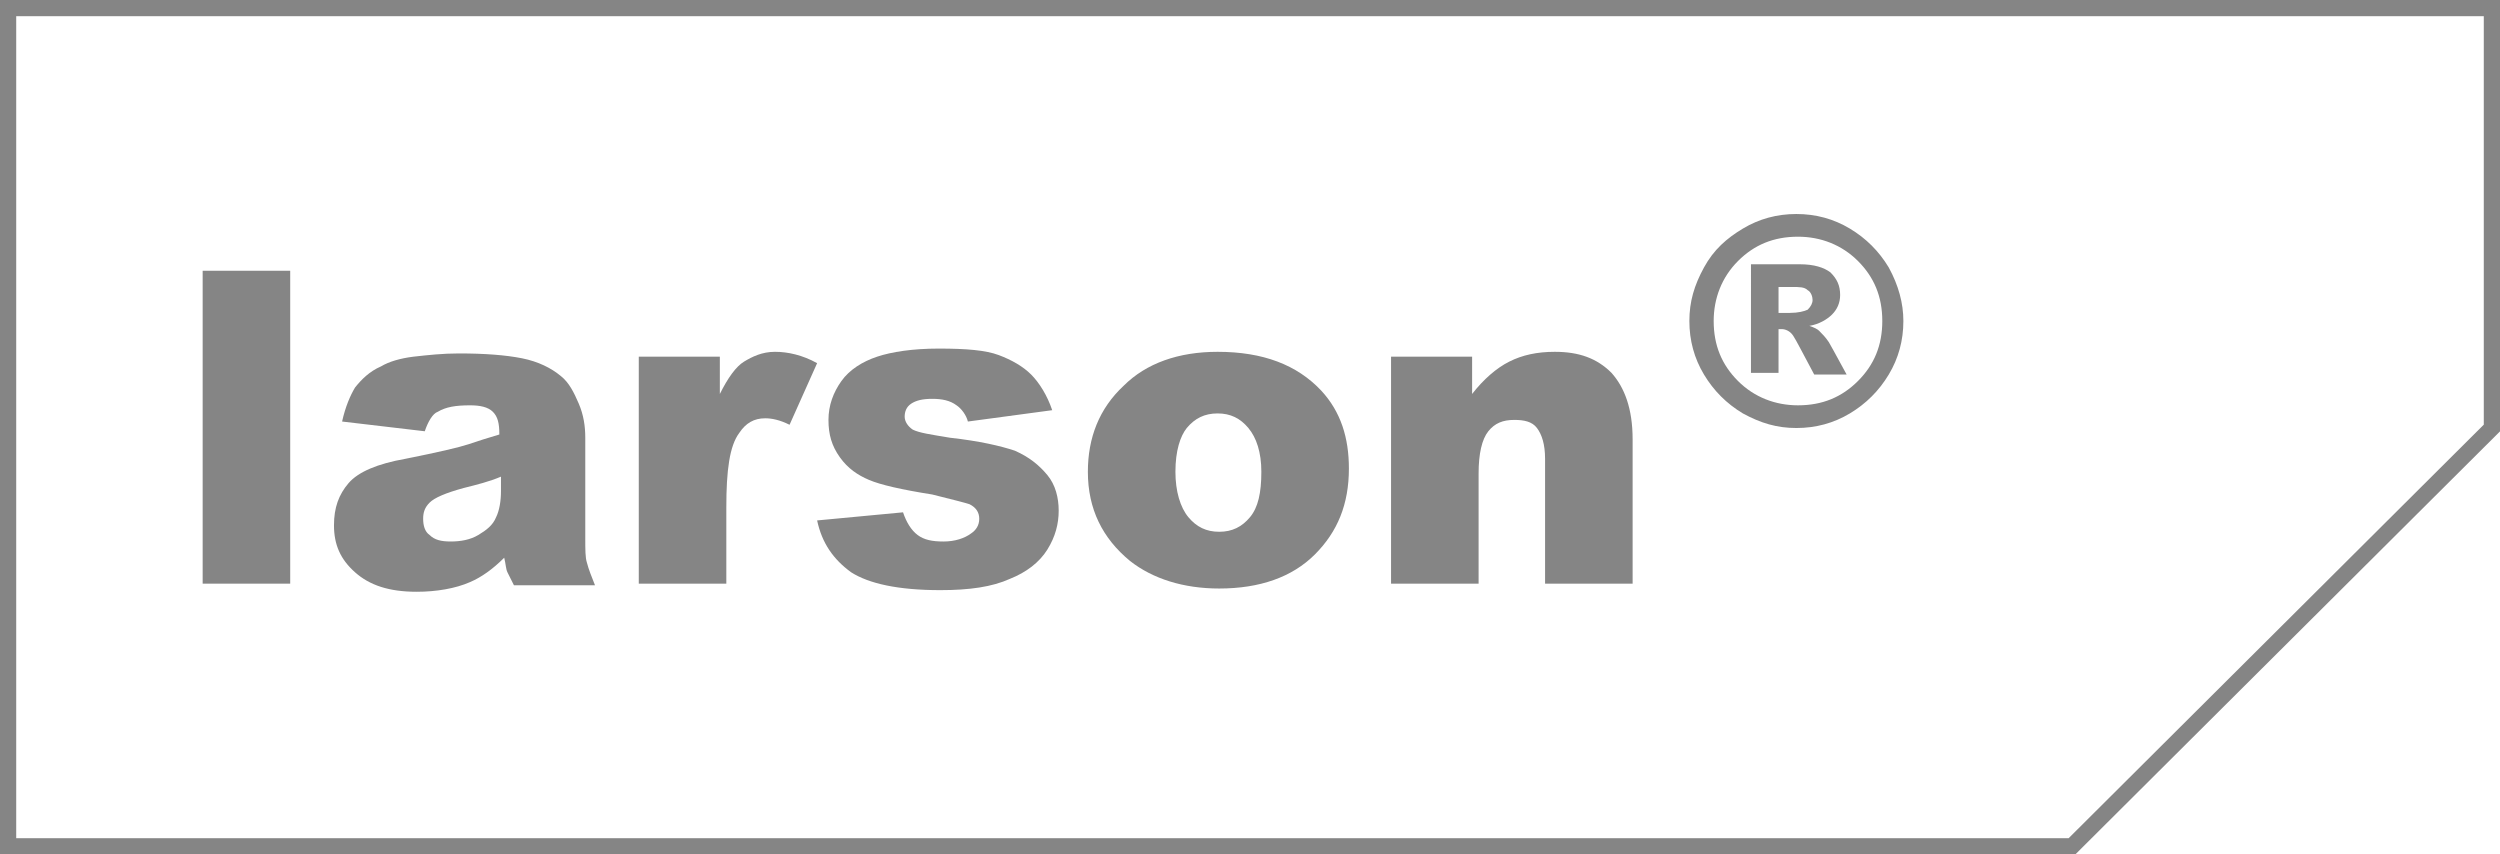 <?xml version="1.0" encoding="utf-8"?>
<!-- Generator: Adobe Illustrator 21.0.2, SVG Export Plug-In . SVG Version: 6.00 Build 0)  -->
<svg version="1.1" id="Capa_1" xmlns="http://www.w3.org/2000/svg" xmlns:xlink="http://www.w3.org/1999/xlink" x="0px" y="0px"
	 viewBox="0 0 154.2 52.7" style="enable-background:new 0 0 154.2 52.7;" xml:space="preserve">
<style type="text/css">
	.st0{fill:#858585;}
	.st1{fill:none;stroke:#858585;stroke-miterlimit:10;}
</style>
<g>
	<path class="st0" d="M12.5,16.7h5.4V36h-5.4V16.7z"/>
	<path class="st0" d="M26.2,26.6L21.1,26c0.2-0.9,0.5-1.6,0.8-2.1c0.4-0.5,0.9-1,1.6-1.3c0.5-0.3,1.2-0.5,2-0.6
		c0.9-0.1,1.8-0.2,2.8-0.2c1.6,0,2.9,0.1,3.9,0.3c1,0.2,1.8,0.6,2.4,1.1c0.5,0.4,0.8,1,1.1,1.7c0.3,0.7,0.4,1.4,0.4,2.1v6.2
		c0,0.7,0,1.2,0.1,1.5c0.1,0.4,0.3,0.9,0.5,1.4h-5c-0.2-0.4-0.3-0.6-0.4-0.8c-0.1-0.2-0.1-0.5-0.2-0.9c-0.7,0.7-1.4,1.2-2.1,1.5
		c-0.9,0.4-2.1,0.6-3.3,0.6c-1.7,0-2.9-0.4-3.8-1.2c-0.9-0.8-1.3-1.7-1.3-2.9c0-1.1,0.3-1.9,0.9-2.6c0.6-0.7,1.8-1.2,3.5-1.5
		c2-0.4,3.3-0.7,3.9-0.9c0.6-0.2,1.2-0.4,1.9-0.6c0-0.7-0.1-1.1-0.4-1.4c-0.3-0.3-0.8-0.4-1.4-0.4c-0.9,0-1.5,0.1-2,0.4
		C26.7,25.5,26.4,26,26.2,26.6z M30.9,29.4c-0.7,0.3-1.5,0.5-2.3,0.7c-1.1,0.3-1.8,0.6-2.1,0.9c-0.3,0.3-0.4,0.6-0.4,1
		c0,0.4,0.1,0.8,0.4,1c0.3,0.3,0.7,0.4,1.3,0.4c0.6,0,1.2-0.1,1.7-0.4s0.9-0.6,1.1-1.1c0.2-0.4,0.3-1,0.3-1.6V29.4z"/>
	<path class="st0" d="M39.4,22h5v2.3c0.5-1,1-1.7,1.5-2s1.1-0.6,1.9-0.6c0.8,0,1.7,0.2,2.6,0.7l-1.7,3.8c-0.6-0.3-1.1-0.4-1.5-0.4
		c-0.7,0-1.2,0.3-1.6,0.9c-0.6,0.8-0.8,2.3-0.8,4.6V36h-5.4V22z"/>
	<path class="st0" d="M50.4,32.1l5.3-0.5c0.2,0.6,0.5,1.1,0.9,1.4s0.9,0.4,1.6,0.4c0.7,0,1.3-0.2,1.7-0.5c0.3-0.2,0.5-0.5,0.5-0.9
		c0-0.4-0.2-0.7-0.6-0.9c-0.3-0.1-1.1-0.3-2.3-0.6c-1.9-0.3-3.2-0.6-3.9-0.9c-0.7-0.3-1.3-0.7-1.8-1.4c-0.5-0.7-0.7-1.4-0.7-2.3
		c0-0.9,0.3-1.7,0.8-2.4c0.5-0.7,1.3-1.2,2.2-1.5c0.9-0.3,2.2-0.5,3.8-0.5c1.7,0,2.9,0.1,3.7,0.4c0.8,0.3,1.5,0.7,2,1.2
		c0.5,0.5,1,1.3,1.3,2.2L59.7,26c-0.1-0.4-0.4-0.8-0.7-1c-0.4-0.3-0.9-0.4-1.5-0.4c-0.6,0-1,0.1-1.3,0.3c-0.3,0.2-0.4,0.5-0.4,0.8
		c0,0.3,0.2,0.6,0.5,0.8c0.4,0.2,1.1,0.3,2.3,0.5c1.8,0.2,3.1,0.5,4,0.8c0.9,0.4,1.5,0.9,2,1.5s0.7,1.4,0.7,2.2
		c0,0.8-0.2,1.6-0.7,2.4c-0.5,0.8-1.3,1.4-2.3,1.8c-1.1,0.5-2.5,0.7-4.3,0.7c-2.6,0-4.4-0.4-5.5-1.1C51.4,34.5,50.7,33.5,50.4,32.1z
		"/>
	<path class="st0" d="M67.1,29.1c0-2.1,0.7-3.9,2.2-5.3c1.4-1.4,3.4-2.1,5.8-2.1c2.8,0,4.9,0.8,6.4,2.4c1.2,1.3,1.7,2.9,1.7,4.8
		c0,2.2-0.7,3.9-2.1,5.3c-1.4,1.4-3.4,2.1-5.9,2.1c-2.2,0-4.1-0.6-5.5-1.7C68,33.2,67.1,31.4,67.1,29.1z M72.5,29.1
		c0,1.2,0.3,2.2,0.8,2.8c0.5,0.6,1.1,0.9,1.9,0.9c0.8,0,1.4-0.3,1.9-0.9c0.5-0.6,0.7-1.5,0.7-2.8c0-1.2-0.3-2.1-0.8-2.7
		c-0.5-0.6-1.1-0.9-1.9-0.9c-0.8,0-1.4,0.3-1.9,0.9C72.8,26.9,72.5,27.8,72.5,29.1z"/>
	<path class="st0" d="M85.8,22h5v2.3c0.7-0.9,1.5-1.6,2.3-2c0.8-0.4,1.7-0.6,2.8-0.6c1.5,0,2.6,0.4,3.5,1.3c0.8,0.9,1.3,2.2,1.3,4.1
		V36h-5.4v-7.7c0-0.9-0.2-1.5-0.5-1.9c-0.3-0.4-0.8-0.5-1.4-0.5c-0.7,0-1.2,0.2-1.6,0.7c-0.4,0.5-0.6,1.4-0.6,2.6V36h-5.4V22z"/>
	<path class="st0" d="M117.4,19.8c0,1.2-0.3,2.3-0.9,3.3c-0.6,1-1.4,1.8-2.4,2.4s-2.1,0.9-3.3,0.9c-1.2,0-2.2-0.3-3.3-0.9
		c-1-0.6-1.8-1.4-2.4-2.4c-0.6-1-0.9-2.1-0.9-3.3c0-1.2,0.3-2.2,0.9-3.3s1.4-1.8,2.4-2.4c1-0.6,2.1-0.9,3.3-0.9
		c1.2,0,2.3,0.3,3.3,0.9c1,0.6,1.8,1.4,2.4,2.4C117.1,17.6,117.4,18.7,117.4,19.8z M116.1,19.8c0-1.5-0.5-2.7-1.5-3.7
		c-1-1-2.3-1.5-3.7-1.5c-1.5,0-2.7,0.5-3.7,1.5c-1,1-1.5,2.3-1.5,3.7c0,1.5,0.5,2.7,1.5,3.7c1,1,2.3,1.5,3.7,1.5
		c1.5,0,2.7-0.5,3.7-1.5C115.6,22.5,116.1,21.3,116.1,19.8z M107.9,16.3h3.1c0.9,0,1.5,0.2,1.9,0.5c0.4,0.4,0.6,0.8,0.6,1.4
		c0,0.5-0.2,0.9-0.5,1.2c-0.3,0.3-0.8,0.6-1.4,0.7c0.3,0.1,0.5,0.2,0.6,0.3c0.2,0.2,0.4,0.4,0.6,0.7c0,0,0.4,0.7,1.1,2h-2
		c-0.7-1.3-1.1-2.1-1.3-2.4c-0.2-0.3-0.5-0.4-0.7-0.4c-0.1,0-0.1,0-0.2,0v2.7h-1.7V16.3z M109.6,19.3h0.8c0.5,0,0.9-0.1,1.1-0.2
		c0.2-0.2,0.3-0.4,0.3-0.6s-0.1-0.5-0.3-0.6c-0.2-0.2-0.5-0.2-1-0.2h-0.8V19.3z"/>
	<g>
		<polygon class="st1" points="153.7,0.5 0.5,0.5 0.5,52.2 127.8,52.2 153.7,26.4 		"/>
	</g>
</g>
</svg>
